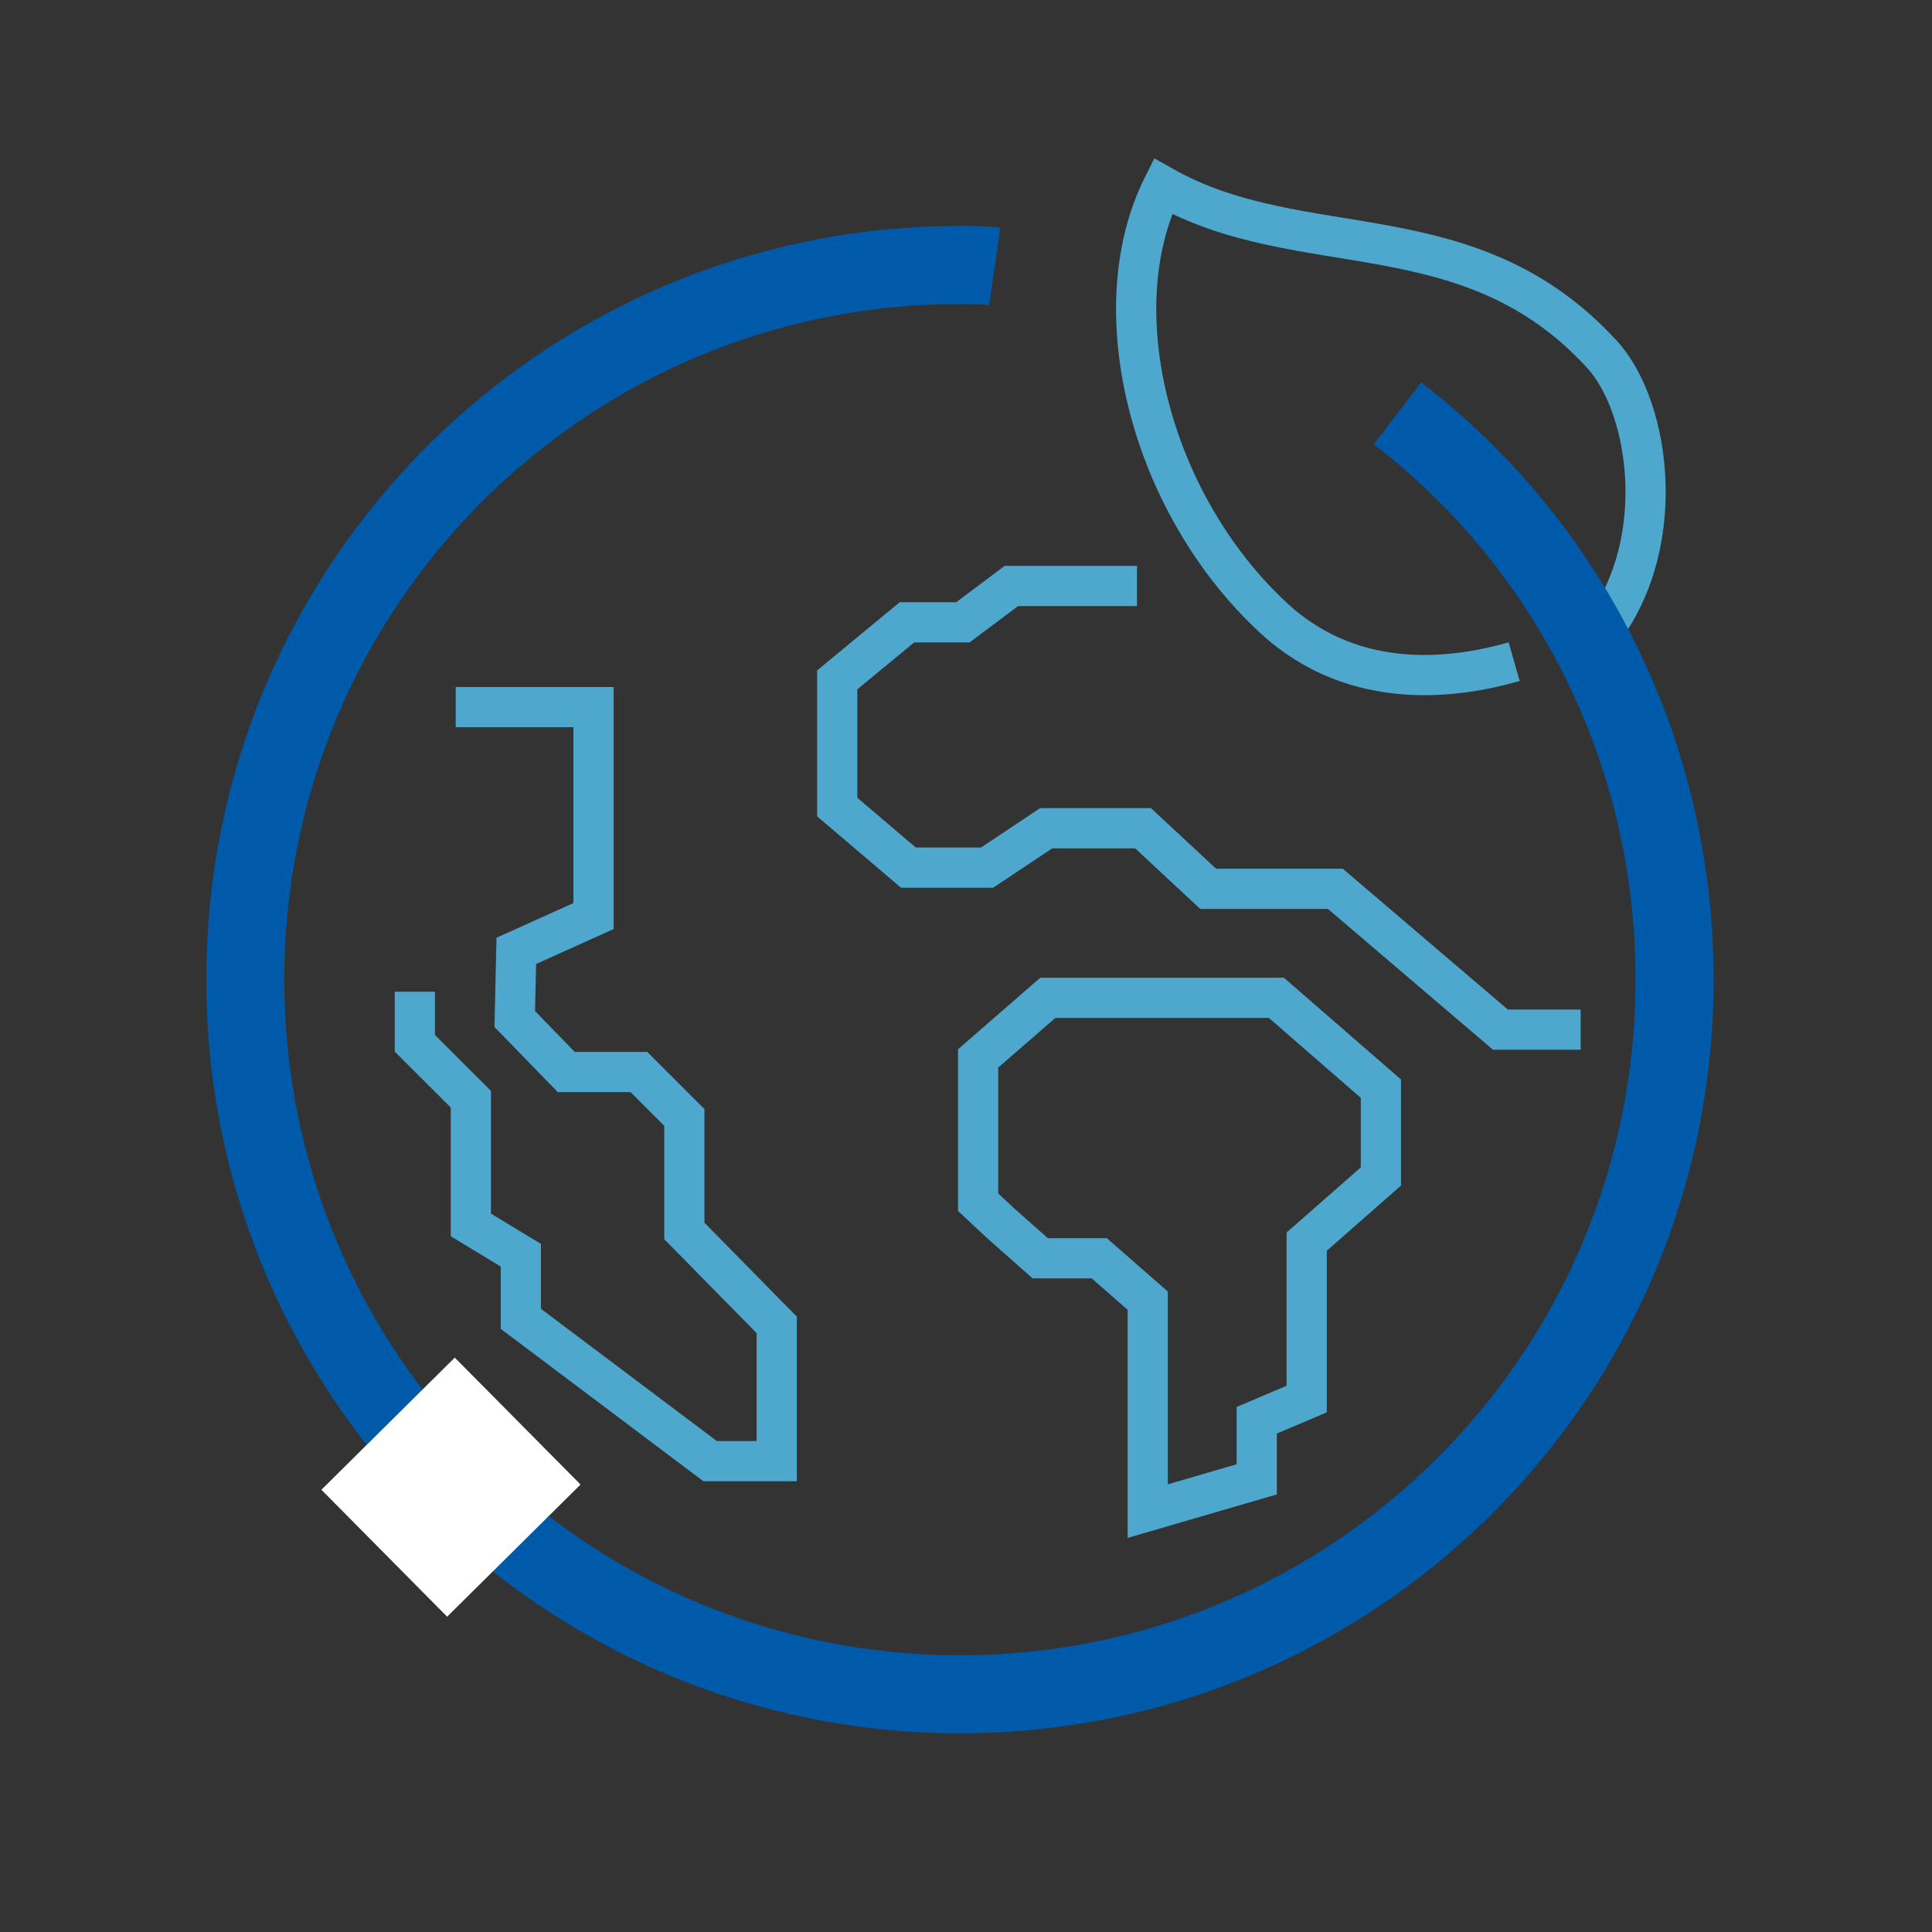 <svg width="64" height="64" viewBox="0 0 64 64" fill="none" xmlns="http://www.w3.org/2000/svg">
<rect x="0" y="0" width="64" height="64" fill="#333333" stroke="none"/>
<path d="M50.158 21.919C48.402 22.421 44.941 23.023 42.183 20.465C38.12 16.703 36.465 10.283 38.521 6.17C43.136 8.778 48.653 6.922 53.067 11.737C54.722 13.543 55.324 18.258 52.866 21.167" stroke="#4EA7CD" stroke-width="1.332" stroke-miterlimit="10"/>
<path d="M38.02 50.058V43.086L36.415 41.682H34.459L33.155 40.528L32.402 39.826V37.067V35.061L34.71 33.055H38.271H40.427H42.283L45.744 36.064V38.973L43.286 41.13V46.346L41.631 47.048V49.005L38.02 50.058Z" stroke="#4EA7CD" stroke-width="1.332" stroke-miterlimit="10"/>
<path d="M13.742 32.853V34.559L15.598 36.414V38.571V40.577L17.253 41.581V43.687L23.523 48.402H25.73V43.888L22.67 40.778V37.016L21.165 35.512H18.758L17.052 33.756L17.103 31.499L19.661 30.346V23.424H15.096" stroke="#4EA7CD" stroke-width="1.332" stroke-miterlimit="10"/>
<path d="M52.361 34.108H49.703L44.236 29.444H40.023L37.866 27.437H34.656L32.7 28.741H30.092L27.734 26.735V22.522L30.042 20.616H31.897L33.502 19.412H37.665" stroke="#4EA7CD" stroke-width="1.332" stroke-miterlimit="10"/>
<path d="M46.294 13.693C51.912 18.006 55.473 24.828 55.473 32.451C55.473 45.542 44.89 56.125 31.799 56.125C18.708 56.125 8.125 45.542 8.125 32.451C8.125 19.36 18.708 8.777 31.799 8.777C32.2 8.777 32.602 8.777 32.953 8.828" stroke="#005AAA" stroke-width="2.586" stroke-miterlimit="10" stroke-linejoin="round"/>
<path d="M10.647 49.35L14.812 53.555L19.231 49.177L15.065 44.973L10.647 49.35Z" fill="white"/>
</svg>
